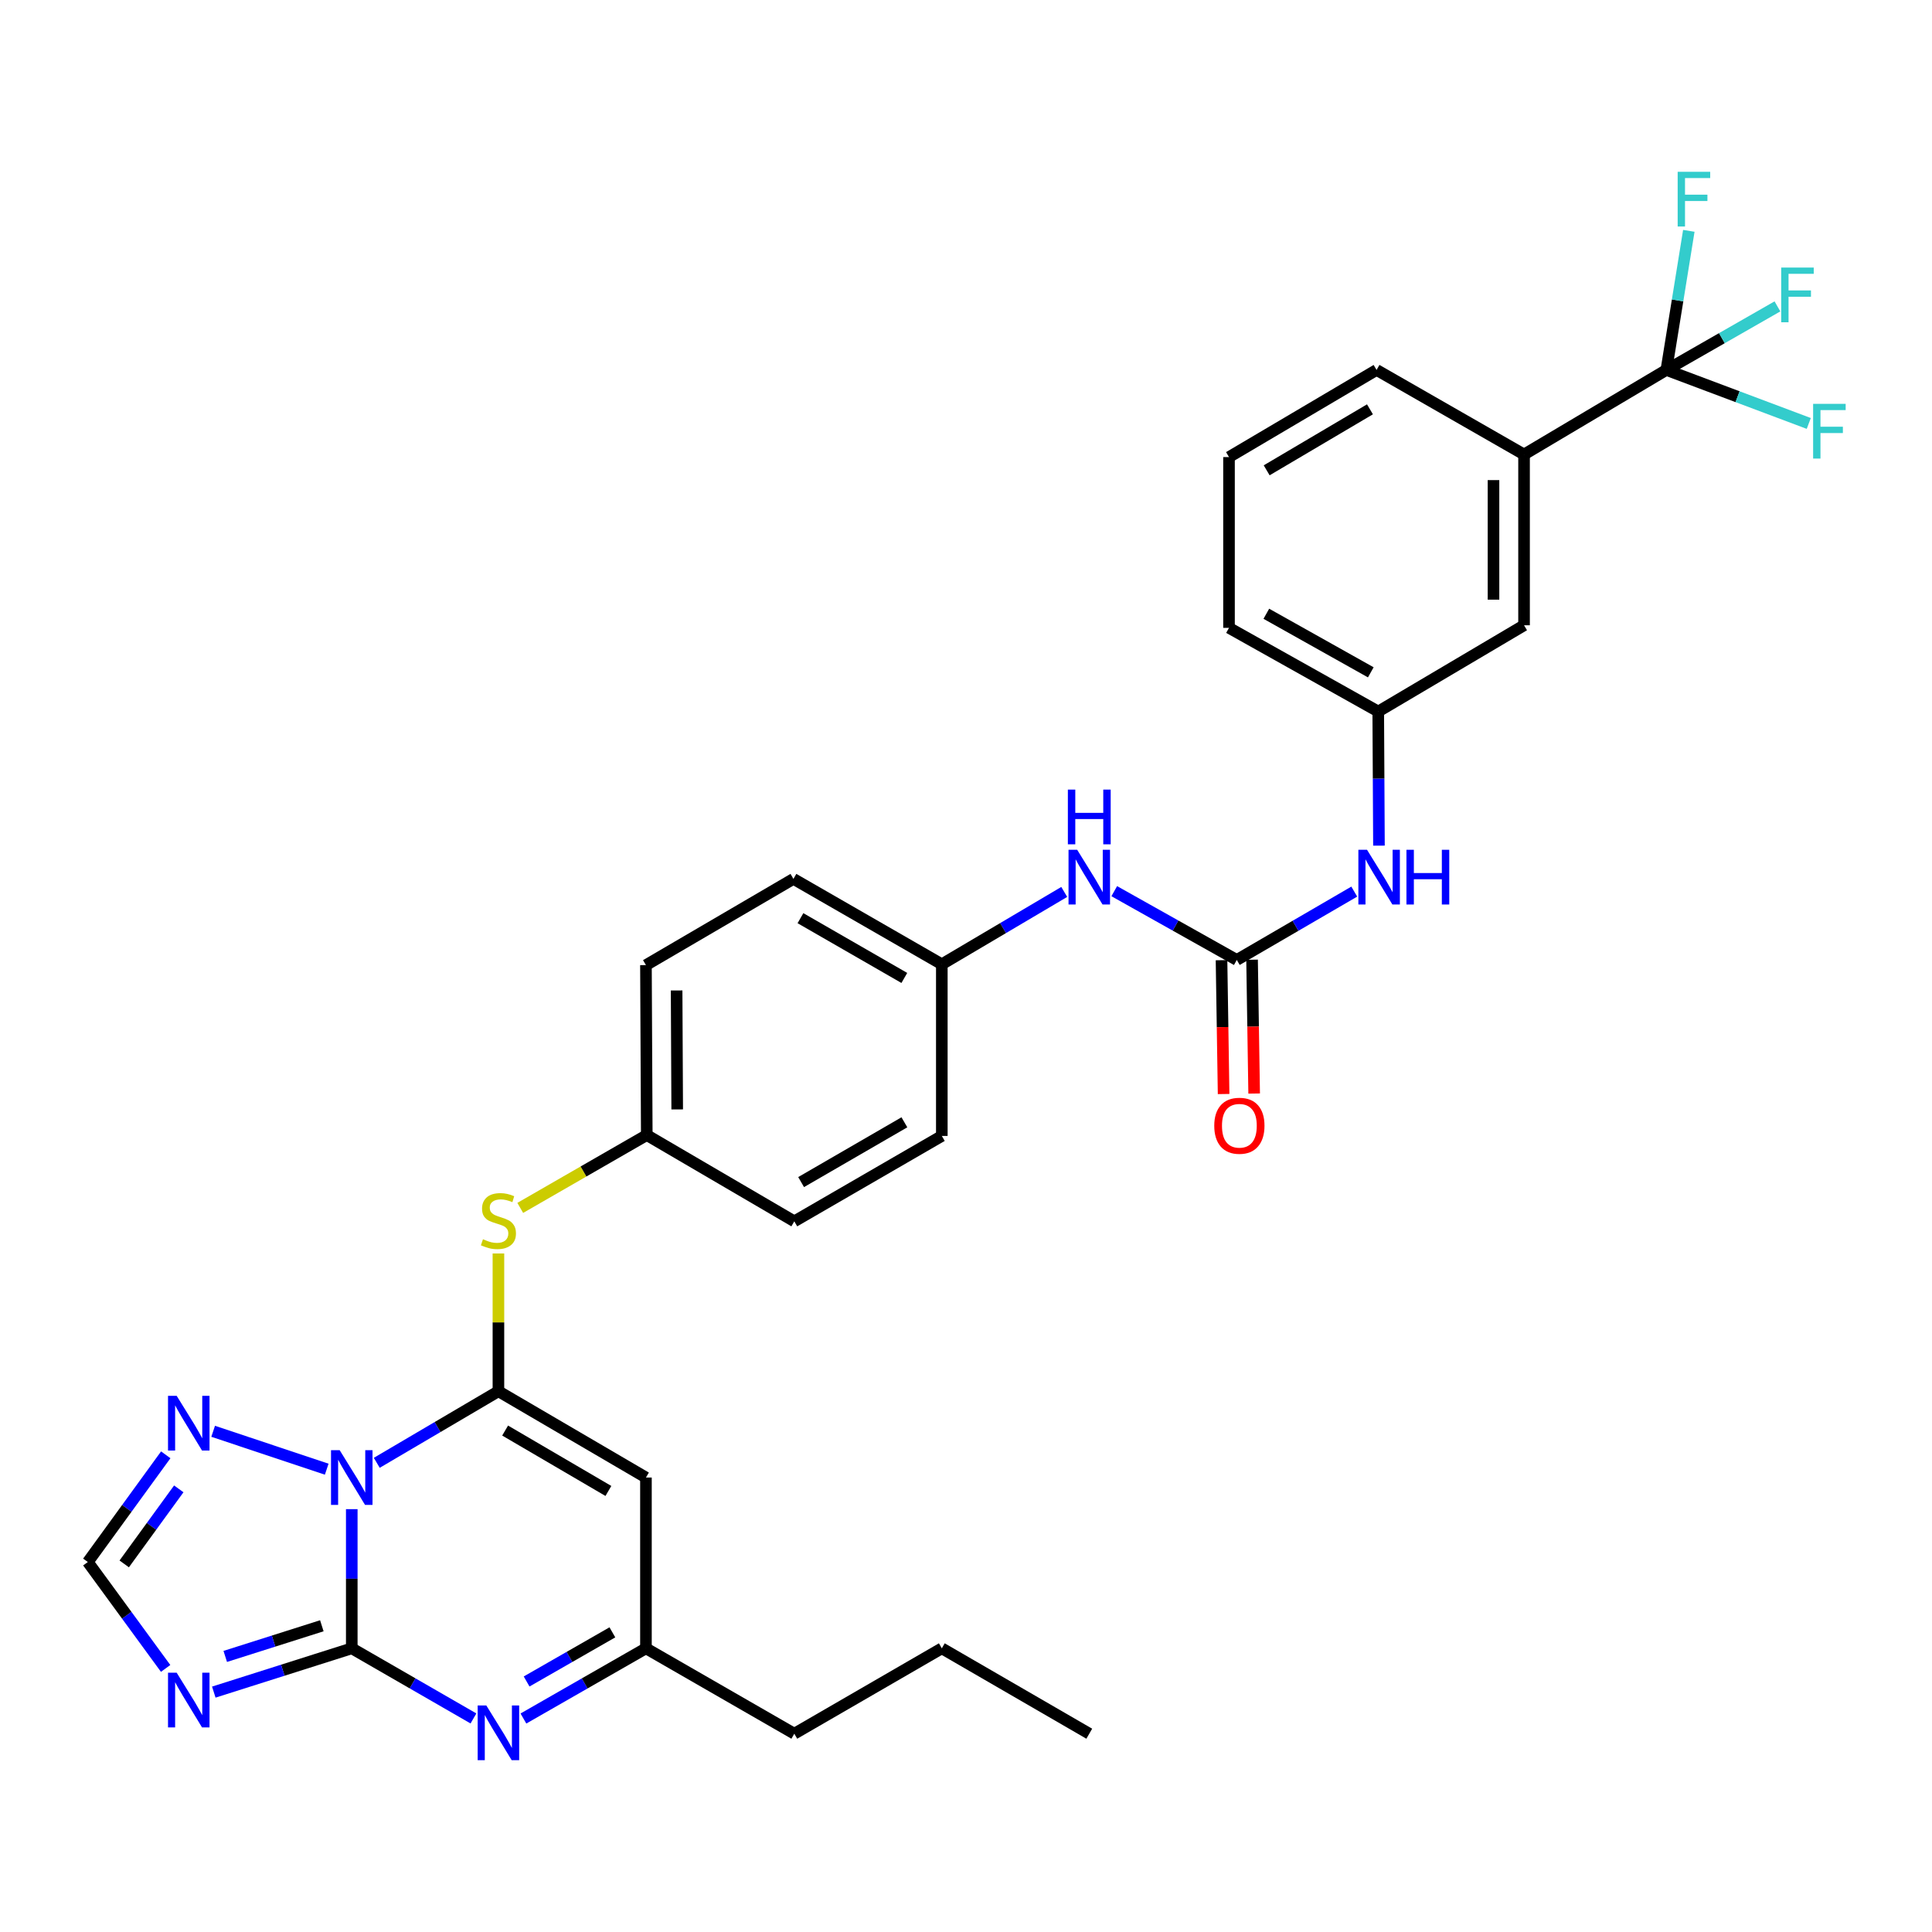 <?xml version='1.0' encoding='iso-8859-1'?>
<svg version='1.1' baseProfile='full'
              xmlns='http://www.w3.org/2000/svg'
                      xmlns:rdkit='http://www.rdkit.org/xml'
                      xmlns:xlink='http://www.w3.org/1999/xlink'
                  xml:space='preserve'
width='1000px' height='1000px' viewBox='0 0 1000 1000'>
<!-- END OF HEADER -->
<rect style='opacity:1.0;fill:#FFFFFF;stroke:none' width='1000' height='1000' x='0' y='0'> </rect>
<path class='bond-0' d='M 182.075,781.138 L 182.075,817.153' style='fill:none;fill-rule:evenodd;stroke:#0000FF;stroke-width:6px;stroke-linecap:butt;stroke-linejoin:miter;stroke-opacity:1' />
<path class='bond-0' d='M 182.075,817.153 L 182.075,853.168' style='fill:none;fill-rule:evenodd;stroke:#000000;stroke-width:6px;stroke-linecap:butt;stroke-linejoin:miter;stroke-opacity:1' />
<path class='bond-1' d='M 195.017,757.153 L 226.5,738.63' style='fill:none;fill-rule:evenodd;stroke:#0000FF;stroke-width:6px;stroke-linecap:butt;stroke-linejoin:miter;stroke-opacity:1' />
<path class='bond-1' d='M 226.5,738.63 L 257.984,720.106' style='fill:none;fill-rule:evenodd;stroke:#000000;stroke-width:6px;stroke-linecap:butt;stroke-linejoin:miter;stroke-opacity:1' />
<path class='bond-5' d='M 169.111,760.444 L 110.328,740.839' style='fill:none;fill-rule:evenodd;stroke:#0000FF;stroke-width:6px;stroke-linecap:butt;stroke-linejoin:miter;stroke-opacity:1' />
<path class='bond-2' d='M 182.075,853.168 L 146.367,864.501' style='fill:none;fill-rule:evenodd;stroke:#000000;stroke-width:6px;stroke-linecap:butt;stroke-linejoin:miter;stroke-opacity:1' />
<path class='bond-2' d='M 146.367,864.501 L 110.659,875.833' style='fill:none;fill-rule:evenodd;stroke:#0000FF;stroke-width:6px;stroke-linecap:butt;stroke-linejoin:miter;stroke-opacity:1' />
<path class='bond-2' d='M 166.579,841.496 L 141.584,849.429' style='fill:none;fill-rule:evenodd;stroke:#000000;stroke-width:6px;stroke-linecap:butt;stroke-linejoin:miter;stroke-opacity:1' />
<path class='bond-2' d='M 141.584,849.429 L 116.588,857.362' style='fill:none;fill-rule:evenodd;stroke:#0000FF;stroke-width:6px;stroke-linecap:butt;stroke-linejoin:miter;stroke-opacity:1' />
<path class='bond-3' d='M 182.075,853.168 L 213.564,871.316' style='fill:none;fill-rule:evenodd;stroke:#000000;stroke-width:6px;stroke-linecap:butt;stroke-linejoin:miter;stroke-opacity:1' />
<path class='bond-3' d='M 213.564,871.316 L 245.053,889.464' style='fill:none;fill-rule:evenodd;stroke:#0000FF;stroke-width:6px;stroke-linecap:butt;stroke-linejoin:miter;stroke-opacity:1' />
<path class='bond-4' d='M 257.984,720.106 L 334.341,764.768' style='fill:none;fill-rule:evenodd;stroke:#000000;stroke-width:6px;stroke-linecap:butt;stroke-linejoin:miter;stroke-opacity:1' />
<path class='bond-4' d='M 261.454,740.454 L 314.904,771.717' style='fill:none;fill-rule:evenodd;stroke:#000000;stroke-width:6px;stroke-linecap:butt;stroke-linejoin:miter;stroke-opacity:1' />
<path class='bond-10' d='M 257.984,720.106 L 257.984,684.451' style='fill:none;fill-rule:evenodd;stroke:#000000;stroke-width:6px;stroke-linecap:butt;stroke-linejoin:miter;stroke-opacity:1' />
<path class='bond-10' d='M 257.984,684.451 L 257.984,648.795' style='fill:none;fill-rule:evenodd;stroke:#CCCC00;stroke-width:6px;stroke-linecap:butt;stroke-linejoin:miter;stroke-opacity:1' />
<path class='bond-32' d='M 85.732,863.571 L 65.593,836.035' style='fill:none;fill-rule:evenodd;stroke:#0000FF;stroke-width:6px;stroke-linecap:butt;stroke-linejoin:miter;stroke-opacity:1' />
<path class='bond-32' d='M 65.593,836.035 L 45.455,808.498' style='fill:none;fill-rule:evenodd;stroke:#000000;stroke-width:6px;stroke-linecap:butt;stroke-linejoin:miter;stroke-opacity:1' />
<path class='bond-33' d='M 270.924,889.502 L 302.632,871.335' style='fill:none;fill-rule:evenodd;stroke:#0000FF;stroke-width:6px;stroke-linecap:butt;stroke-linejoin:miter;stroke-opacity:1' />
<path class='bond-33' d='M 302.632,871.335 L 334.341,853.168' style='fill:none;fill-rule:evenodd;stroke:#000000;stroke-width:6px;stroke-linecap:butt;stroke-linejoin:miter;stroke-opacity:1' />
<path class='bond-33' d='M 272.575,870.332 L 294.771,857.615' style='fill:none;fill-rule:evenodd;stroke:#0000FF;stroke-width:6px;stroke-linecap:butt;stroke-linejoin:miter;stroke-opacity:1' />
<path class='bond-33' d='M 294.771,857.615 L 316.967,844.898' style='fill:none;fill-rule:evenodd;stroke:#000000;stroke-width:6px;stroke-linecap:butt;stroke-linejoin:miter;stroke-opacity:1' />
<path class='bond-9' d='M 334.341,764.768 L 334.341,853.168' style='fill:none;fill-rule:evenodd;stroke:#000000;stroke-width:6px;stroke-linecap:butt;stroke-linejoin:miter;stroke-opacity:1' />
<path class='bond-8' d='M 85.796,753.011 L 65.625,780.755' style='fill:none;fill-rule:evenodd;stroke:#0000FF;stroke-width:6px;stroke-linecap:butt;stroke-linejoin:miter;stroke-opacity:1' />
<path class='bond-8' d='M 65.625,780.755 L 45.455,808.498' style='fill:none;fill-rule:evenodd;stroke:#000000;stroke-width:6px;stroke-linecap:butt;stroke-linejoin:miter;stroke-opacity:1' />
<path class='bond-8' d='M 92.534,770.633 L 78.415,790.053' style='fill:none;fill-rule:evenodd;stroke:#0000FF;stroke-width:6px;stroke-linecap:butt;stroke-linejoin:miter;stroke-opacity:1' />
<path class='bond-8' d='M 78.415,790.053 L 64.295,809.474' style='fill:none;fill-rule:evenodd;stroke:#000000;stroke-width:6px;stroke-linecap:butt;stroke-linejoin:miter;stroke-opacity:1' />
<path class='bond-6' d='M 862.505,191.484 L 788.845,235.241' style='fill:none;fill-rule:evenodd;stroke:#000000;stroke-width:6px;stroke-linecap:butt;stroke-linejoin:miter;stroke-opacity:1' />
<path class='bond-17' d='M 862.505,191.484 L 891.249,175.035' style='fill:none;fill-rule:evenodd;stroke:#000000;stroke-width:6px;stroke-linecap:butt;stroke-linejoin:miter;stroke-opacity:1' />
<path class='bond-17' d='M 891.249,175.035 L 919.993,158.585' style='fill:none;fill-rule:evenodd;stroke:#33CCCC;stroke-width:6px;stroke-linecap:butt;stroke-linejoin:miter;stroke-opacity:1' />
<path class='bond-18' d='M 862.505,191.484 L 899.362,205.331' style='fill:none;fill-rule:evenodd;stroke:#000000;stroke-width:6px;stroke-linecap:butt;stroke-linejoin:miter;stroke-opacity:1' />
<path class='bond-18' d='M 899.362,205.331 L 936.218,219.178' style='fill:none;fill-rule:evenodd;stroke:#33CCCC;stroke-width:6px;stroke-linecap:butt;stroke-linejoin:miter;stroke-opacity:1' />
<path class='bond-19' d='M 862.505,191.484 L 868.319,155.483' style='fill:none;fill-rule:evenodd;stroke:#000000;stroke-width:6px;stroke-linecap:butt;stroke-linejoin:miter;stroke-opacity:1' />
<path class='bond-19' d='M 868.319,155.483 L 874.132,119.482' style='fill:none;fill-rule:evenodd;stroke:#33CCCC;stroke-width:6px;stroke-linecap:butt;stroke-linejoin:miter;stroke-opacity:1' />
<path class='bond-7' d='M 640.164,496.868 L 608.45,479.067' style='fill:none;fill-rule:evenodd;stroke:#000000;stroke-width:6px;stroke-linecap:butt;stroke-linejoin:miter;stroke-opacity:1' />
<path class='bond-7' d='M 608.45,479.067 L 576.736,461.265' style='fill:none;fill-rule:evenodd;stroke:#0000FF;stroke-width:6px;stroke-linecap:butt;stroke-linejoin:miter;stroke-opacity:1' />
<path class='bond-12' d='M 640.164,496.868 L 670.563,479.182' style='fill:none;fill-rule:evenodd;stroke:#000000;stroke-width:6px;stroke-linecap:butt;stroke-linejoin:miter;stroke-opacity:1' />
<path class='bond-12' d='M 670.563,479.182 L 700.962,461.496' style='fill:none;fill-rule:evenodd;stroke:#0000FF;stroke-width:6px;stroke-linecap:butt;stroke-linejoin:miter;stroke-opacity:1' />
<path class='bond-14' d='M 632.258,496.991 L 632.798,531.629' style='fill:none;fill-rule:evenodd;stroke:#000000;stroke-width:6px;stroke-linecap:butt;stroke-linejoin:miter;stroke-opacity:1' />
<path class='bond-14' d='M 632.798,531.629 L 633.337,566.267' style='fill:none;fill-rule:evenodd;stroke:#FF0000;stroke-width:6px;stroke-linecap:butt;stroke-linejoin:miter;stroke-opacity:1' />
<path class='bond-14' d='M 648.069,496.745 L 648.608,531.383' style='fill:none;fill-rule:evenodd;stroke:#000000;stroke-width:6px;stroke-linecap:butt;stroke-linejoin:miter;stroke-opacity:1' />
<path class='bond-14' d='M 648.608,531.383 L 649.148,566.02' style='fill:none;fill-rule:evenodd;stroke:#FF0000;stroke-width:6px;stroke-linecap:butt;stroke-linejoin:miter;stroke-opacity:1' />
<path class='bond-27' d='M 334.341,853.168 L 411.128,897.364' style='fill:none;fill-rule:evenodd;stroke:#000000;stroke-width:6px;stroke-linecap:butt;stroke-linejoin:miter;stroke-opacity:1' />
<path class='bond-20' d='M 269.279,625.204 L 302.025,606.357' style='fill:none;fill-rule:evenodd;stroke:#CCCC00;stroke-width:6px;stroke-linecap:butt;stroke-linejoin:miter;stroke-opacity:1' />
<path class='bond-20' d='M 302.025,606.357 L 334.771,587.509' style='fill:none;fill-rule:evenodd;stroke:#000000;stroke-width:6px;stroke-linecap:butt;stroke-linejoin:miter;stroke-opacity:1' />
<path class='bond-11' d='M 788.845,235.241 L 788.845,323.642' style='fill:none;fill-rule:evenodd;stroke:#000000;stroke-width:6px;stroke-linecap:butt;stroke-linejoin:miter;stroke-opacity:1' />
<path class='bond-11' d='M 773.033,248.501 L 773.033,310.382' style='fill:none;fill-rule:evenodd;stroke:#000000;stroke-width:6px;stroke-linecap:butt;stroke-linejoin:miter;stroke-opacity:1' />
<path class='bond-35' d='M 788.845,235.241 L 712.506,191.484' style='fill:none;fill-rule:evenodd;stroke:#000000;stroke-width:6px;stroke-linecap:butt;stroke-linejoin:miter;stroke-opacity:1' />
<path class='bond-16' d='M 713.746,437.704 L 713.561,402.995' style='fill:none;fill-rule:evenodd;stroke:#0000FF;stroke-width:6px;stroke-linecap:butt;stroke-linejoin:miter;stroke-opacity:1' />
<path class='bond-16' d='M 713.561,402.995 L 713.376,368.286' style='fill:none;fill-rule:evenodd;stroke:#000000;stroke-width:6px;stroke-linecap:butt;stroke-linejoin:miter;stroke-opacity:1' />
<path class='bond-13' d='M 550.85,461.664 L 519.168,480.386' style='fill:none;fill-rule:evenodd;stroke:#0000FF;stroke-width:6px;stroke-linecap:butt;stroke-linejoin:miter;stroke-opacity:1' />
<path class='bond-13' d='M 519.168,480.386 L 487.485,499.108' style='fill:none;fill-rule:evenodd;stroke:#000000;stroke-width:6px;stroke-linecap:butt;stroke-linejoin:miter;stroke-opacity:1' />
<path class='bond-15' d='M 788.845,323.642 L 713.376,368.286' style='fill:none;fill-rule:evenodd;stroke:#000000;stroke-width:6px;stroke-linecap:butt;stroke-linejoin:miter;stroke-opacity:1' />
<path class='bond-29' d='M 713.376,368.286 L 636.131,324.977' style='fill:none;fill-rule:evenodd;stroke:#000000;stroke-width:6px;stroke-linecap:butt;stroke-linejoin:miter;stroke-opacity:1' />
<path class='bond-29' d='M 709.522,347.997 L 655.451,317.681' style='fill:none;fill-rule:evenodd;stroke:#000000;stroke-width:6px;stroke-linecap:butt;stroke-linejoin:miter;stroke-opacity:1' />
<path class='bond-22' d='M 334.771,587.509 L 334.341,499.548' style='fill:none;fill-rule:evenodd;stroke:#000000;stroke-width:6px;stroke-linecap:butt;stroke-linejoin:miter;stroke-opacity:1' />
<path class='bond-22' d='M 350.519,574.238 L 350.217,512.664' style='fill:none;fill-rule:evenodd;stroke:#000000;stroke-width:6px;stroke-linecap:butt;stroke-linejoin:miter;stroke-opacity:1' />
<path class='bond-23' d='M 334.771,587.509 L 411.128,632.162' style='fill:none;fill-rule:evenodd;stroke:#000000;stroke-width:6px;stroke-linecap:butt;stroke-linejoin:miter;stroke-opacity:1' />
<path class='bond-21' d='M 487.485,499.108 L 487.485,587.957' style='fill:none;fill-rule:evenodd;stroke:#000000;stroke-width:6px;stroke-linecap:butt;stroke-linejoin:miter;stroke-opacity:1' />
<path class='bond-34' d='M 487.485,499.108 L 410.68,454.912' style='fill:none;fill-rule:evenodd;stroke:#000000;stroke-width:6px;stroke-linecap:butt;stroke-linejoin:miter;stroke-opacity:1' />
<path class='bond-34' d='M 468.078,506.184 L 414.314,475.247' style='fill:none;fill-rule:evenodd;stroke:#000000;stroke-width:6px;stroke-linecap:butt;stroke-linejoin:miter;stroke-opacity:1' />
<path class='bond-25' d='M 334.341,499.548 L 410.68,454.912' style='fill:none;fill-rule:evenodd;stroke:#000000;stroke-width:6px;stroke-linecap:butt;stroke-linejoin:miter;stroke-opacity:1' />
<path class='bond-24' d='M 411.128,632.162 L 487.485,587.957' style='fill:none;fill-rule:evenodd;stroke:#000000;stroke-width:6px;stroke-linecap:butt;stroke-linejoin:miter;stroke-opacity:1' />
<path class='bond-24' d='M 414.659,611.847 L 468.109,580.903' style='fill:none;fill-rule:evenodd;stroke:#000000;stroke-width:6px;stroke-linecap:butt;stroke-linejoin:miter;stroke-opacity:1' />
<path class='bond-26' d='M 712.506,191.484 L 636.131,236.585' style='fill:none;fill-rule:evenodd;stroke:#000000;stroke-width:6px;stroke-linecap:butt;stroke-linejoin:miter;stroke-opacity:1' />
<path class='bond-26' d='M 709.09,211.865 L 655.628,243.436' style='fill:none;fill-rule:evenodd;stroke:#000000;stroke-width:6px;stroke-linecap:butt;stroke-linejoin:miter;stroke-opacity:1' />
<path class='bond-30' d='M 411.128,897.364 L 487.485,853.168' style='fill:none;fill-rule:evenodd;stroke:#000000;stroke-width:6px;stroke-linecap:butt;stroke-linejoin:miter;stroke-opacity:1' />
<path class='bond-28' d='M 636.131,236.585 L 636.131,324.977' style='fill:none;fill-rule:evenodd;stroke:#000000;stroke-width:6px;stroke-linecap:butt;stroke-linejoin:miter;stroke-opacity:1' />
<path class='bond-31' d='M 487.485,853.168 L 563.807,897.364' style='fill:none;fill-rule:evenodd;stroke:#000000;stroke-width:6px;stroke-linecap:butt;stroke-linejoin:miter;stroke-opacity:1' />
<path  class='atom-0' d='M 175.815 750.608
L 185.095 765.608
Q 186.015 767.088, 187.495 769.768
Q 188.975 772.448, 189.055 772.608
L 189.055 750.608
L 192.815 750.608
L 192.815 778.928
L 188.935 778.928
L 178.975 762.528
Q 177.815 760.608, 176.575 758.408
Q 175.375 756.208, 175.015 755.528
L 175.015 778.928
L 171.335 778.928
L 171.335 750.608
L 175.815 750.608
' fill='#0000FF'/>
<path  class='atom-3' d='M 91.446 865.784
L 100.726 880.784
Q 101.646 882.264, 103.126 884.944
Q 104.606 887.624, 104.686 887.784
L 104.686 865.784
L 108.446 865.784
L 108.446 894.104
L 104.566 894.104
L 94.606 877.704
Q 93.446 875.784, 92.206 873.584
Q 91.006 871.384, 90.646 870.704
L 90.646 894.104
L 86.966 894.104
L 86.966 865.784
L 91.446 865.784
' fill='#0000FF'/>
<path  class='atom-4' d='M 251.724 882.756
L 261.004 897.756
Q 261.924 899.236, 263.404 901.916
Q 264.884 904.596, 264.964 904.756
L 264.964 882.756
L 268.724 882.756
L 268.724 911.076
L 264.844 911.076
L 254.884 894.676
Q 253.724 892.756, 252.484 890.556
Q 251.284 888.356, 250.924 887.676
L 250.924 911.076
L 247.244 911.076
L 247.244 882.756
L 251.724 882.756
' fill='#0000FF'/>
<path  class='atom-6' d='M 91.446 722.47
L 100.726 737.47
Q 101.646 738.95, 103.126 741.63
Q 104.606 744.31, 104.686 744.47
L 104.686 722.47
L 108.446 722.47
L 108.446 750.79
L 104.566 750.79
L 94.606 734.39
Q 93.446 732.47, 92.206 730.27
Q 91.006 728.07, 90.646 727.39
L 90.646 750.79
L 86.966 750.79
L 86.966 722.47
L 91.446 722.47
' fill='#0000FF'/>
<path  class='atom-11' d='M 249.984 641.425
Q 250.304 641.545, 251.624 642.105
Q 252.944 642.665, 254.384 643.025
Q 255.864 643.345, 257.304 643.345
Q 259.984 643.345, 261.544 642.065
Q 263.104 640.745, 263.104 638.465
Q 263.104 636.905, 262.304 635.945
Q 261.544 634.985, 260.344 634.465
Q 259.144 633.945, 257.144 633.345
Q 254.624 632.585, 253.104 631.865
Q 251.624 631.145, 250.544 629.625
Q 249.504 628.105, 249.504 625.545
Q 249.504 621.985, 251.904 619.785
Q 254.344 617.585, 259.144 617.585
Q 262.424 617.585, 266.144 619.145
L 265.224 622.225
Q 261.824 620.825, 259.264 620.825
Q 256.504 620.825, 254.984 621.985
Q 253.464 623.105, 253.504 625.065
Q 253.504 626.585, 254.264 627.505
Q 255.064 628.425, 256.184 628.945
Q 257.344 629.465, 259.264 630.065
Q 261.824 630.865, 263.344 631.665
Q 264.864 632.465, 265.944 634.105
Q 267.064 635.705, 267.064 638.465
Q 267.064 642.385, 264.424 644.505
Q 261.824 646.585, 257.464 646.585
Q 254.944 646.585, 253.024 646.025
Q 251.144 645.505, 248.904 644.585
L 249.984 641.425
' fill='#CCCC00'/>
<path  class='atom-13' d='M 707.572 439.848
L 716.852 454.848
Q 717.772 456.328, 719.252 459.008
Q 720.732 461.688, 720.812 461.848
L 720.812 439.848
L 724.572 439.848
L 724.572 468.168
L 720.692 468.168
L 710.732 451.768
Q 709.572 449.848, 708.332 447.648
Q 707.132 445.448, 706.772 444.768
L 706.772 468.168
L 703.092 468.168
L 703.092 439.848
L 707.572 439.848
' fill='#0000FF'/>
<path  class='atom-13' d='M 727.972 439.848
L 731.812 439.848
L 731.812 451.888
L 746.292 451.888
L 746.292 439.848
L 750.132 439.848
L 750.132 468.168
L 746.292 468.168
L 746.292 455.088
L 731.812 455.088
L 731.812 468.168
L 727.972 468.168
L 727.972 439.848
' fill='#0000FF'/>
<path  class='atom-14' d='M 557.547 439.848
L 566.827 454.848
Q 567.747 456.328, 569.227 459.008
Q 570.707 461.688, 570.787 461.848
L 570.787 439.848
L 574.547 439.848
L 574.547 468.168
L 570.667 468.168
L 560.707 451.768
Q 559.547 449.848, 558.307 447.648
Q 557.107 445.448, 556.747 444.768
L 556.747 468.168
L 553.067 468.168
L 553.067 439.848
L 557.547 439.848
' fill='#0000FF'/>
<path  class='atom-14' d='M 552.727 408.696
L 556.567 408.696
L 556.567 420.736
L 571.047 420.736
L 571.047 408.696
L 574.887 408.696
L 574.887 437.016
L 571.047 437.016
L 571.047 423.936
L 556.567 423.936
L 556.567 437.016
L 552.727 437.016
L 552.727 408.696
' fill='#0000FF'/>
<path  class='atom-15' d='M 628.499 582.687
Q 628.499 575.887, 631.859 572.087
Q 635.219 568.287, 641.499 568.287
Q 647.779 568.287, 651.139 572.087
Q 654.499 575.887, 654.499 582.687
Q 654.499 589.567, 651.099 593.487
Q 647.699 597.367, 641.499 597.367
Q 635.259 597.367, 631.859 593.487
Q 628.499 589.607, 628.499 582.687
M 641.499 594.167
Q 645.819 594.167, 648.139 591.287
Q 650.499 588.367, 650.499 582.687
Q 650.499 577.127, 648.139 574.327
Q 645.819 571.487, 641.499 571.487
Q 637.179 571.487, 634.819 574.287
Q 632.499 577.087, 632.499 582.687
Q 632.499 588.407, 634.819 591.287
Q 637.179 594.167, 641.499 594.167
' fill='#FF0000'/>
<path  class='atom-18' d='M 921.947 138.487
L 938.787 138.487
L 938.787 141.727
L 925.747 141.727
L 925.747 150.327
L 937.347 150.327
L 937.347 153.607
L 925.747 153.607
L 925.747 166.807
L 921.947 166.807
L 921.947 138.487
' fill='#33CCCC'/>
<path  class='atom-19' d='M 938.471 209.029
L 955.311 209.029
L 955.311 212.269
L 942.271 212.269
L 942.271 220.869
L 953.871 220.869
L 953.871 224.149
L 942.271 224.149
L 942.271 237.349
L 938.471 237.349
L 938.471 209.029
' fill='#33CCCC'/>
<path  class='atom-20' d='M 868.36 88.924
L 885.2 88.924
L 885.2 92.164
L 872.16 92.164
L 872.16 100.764
L 883.76 100.764
L 883.76 104.044
L 872.16 104.044
L 872.16 117.244
L 868.36 117.244
L 868.36 88.924
' fill='#33CCCC'/>
</svg>
